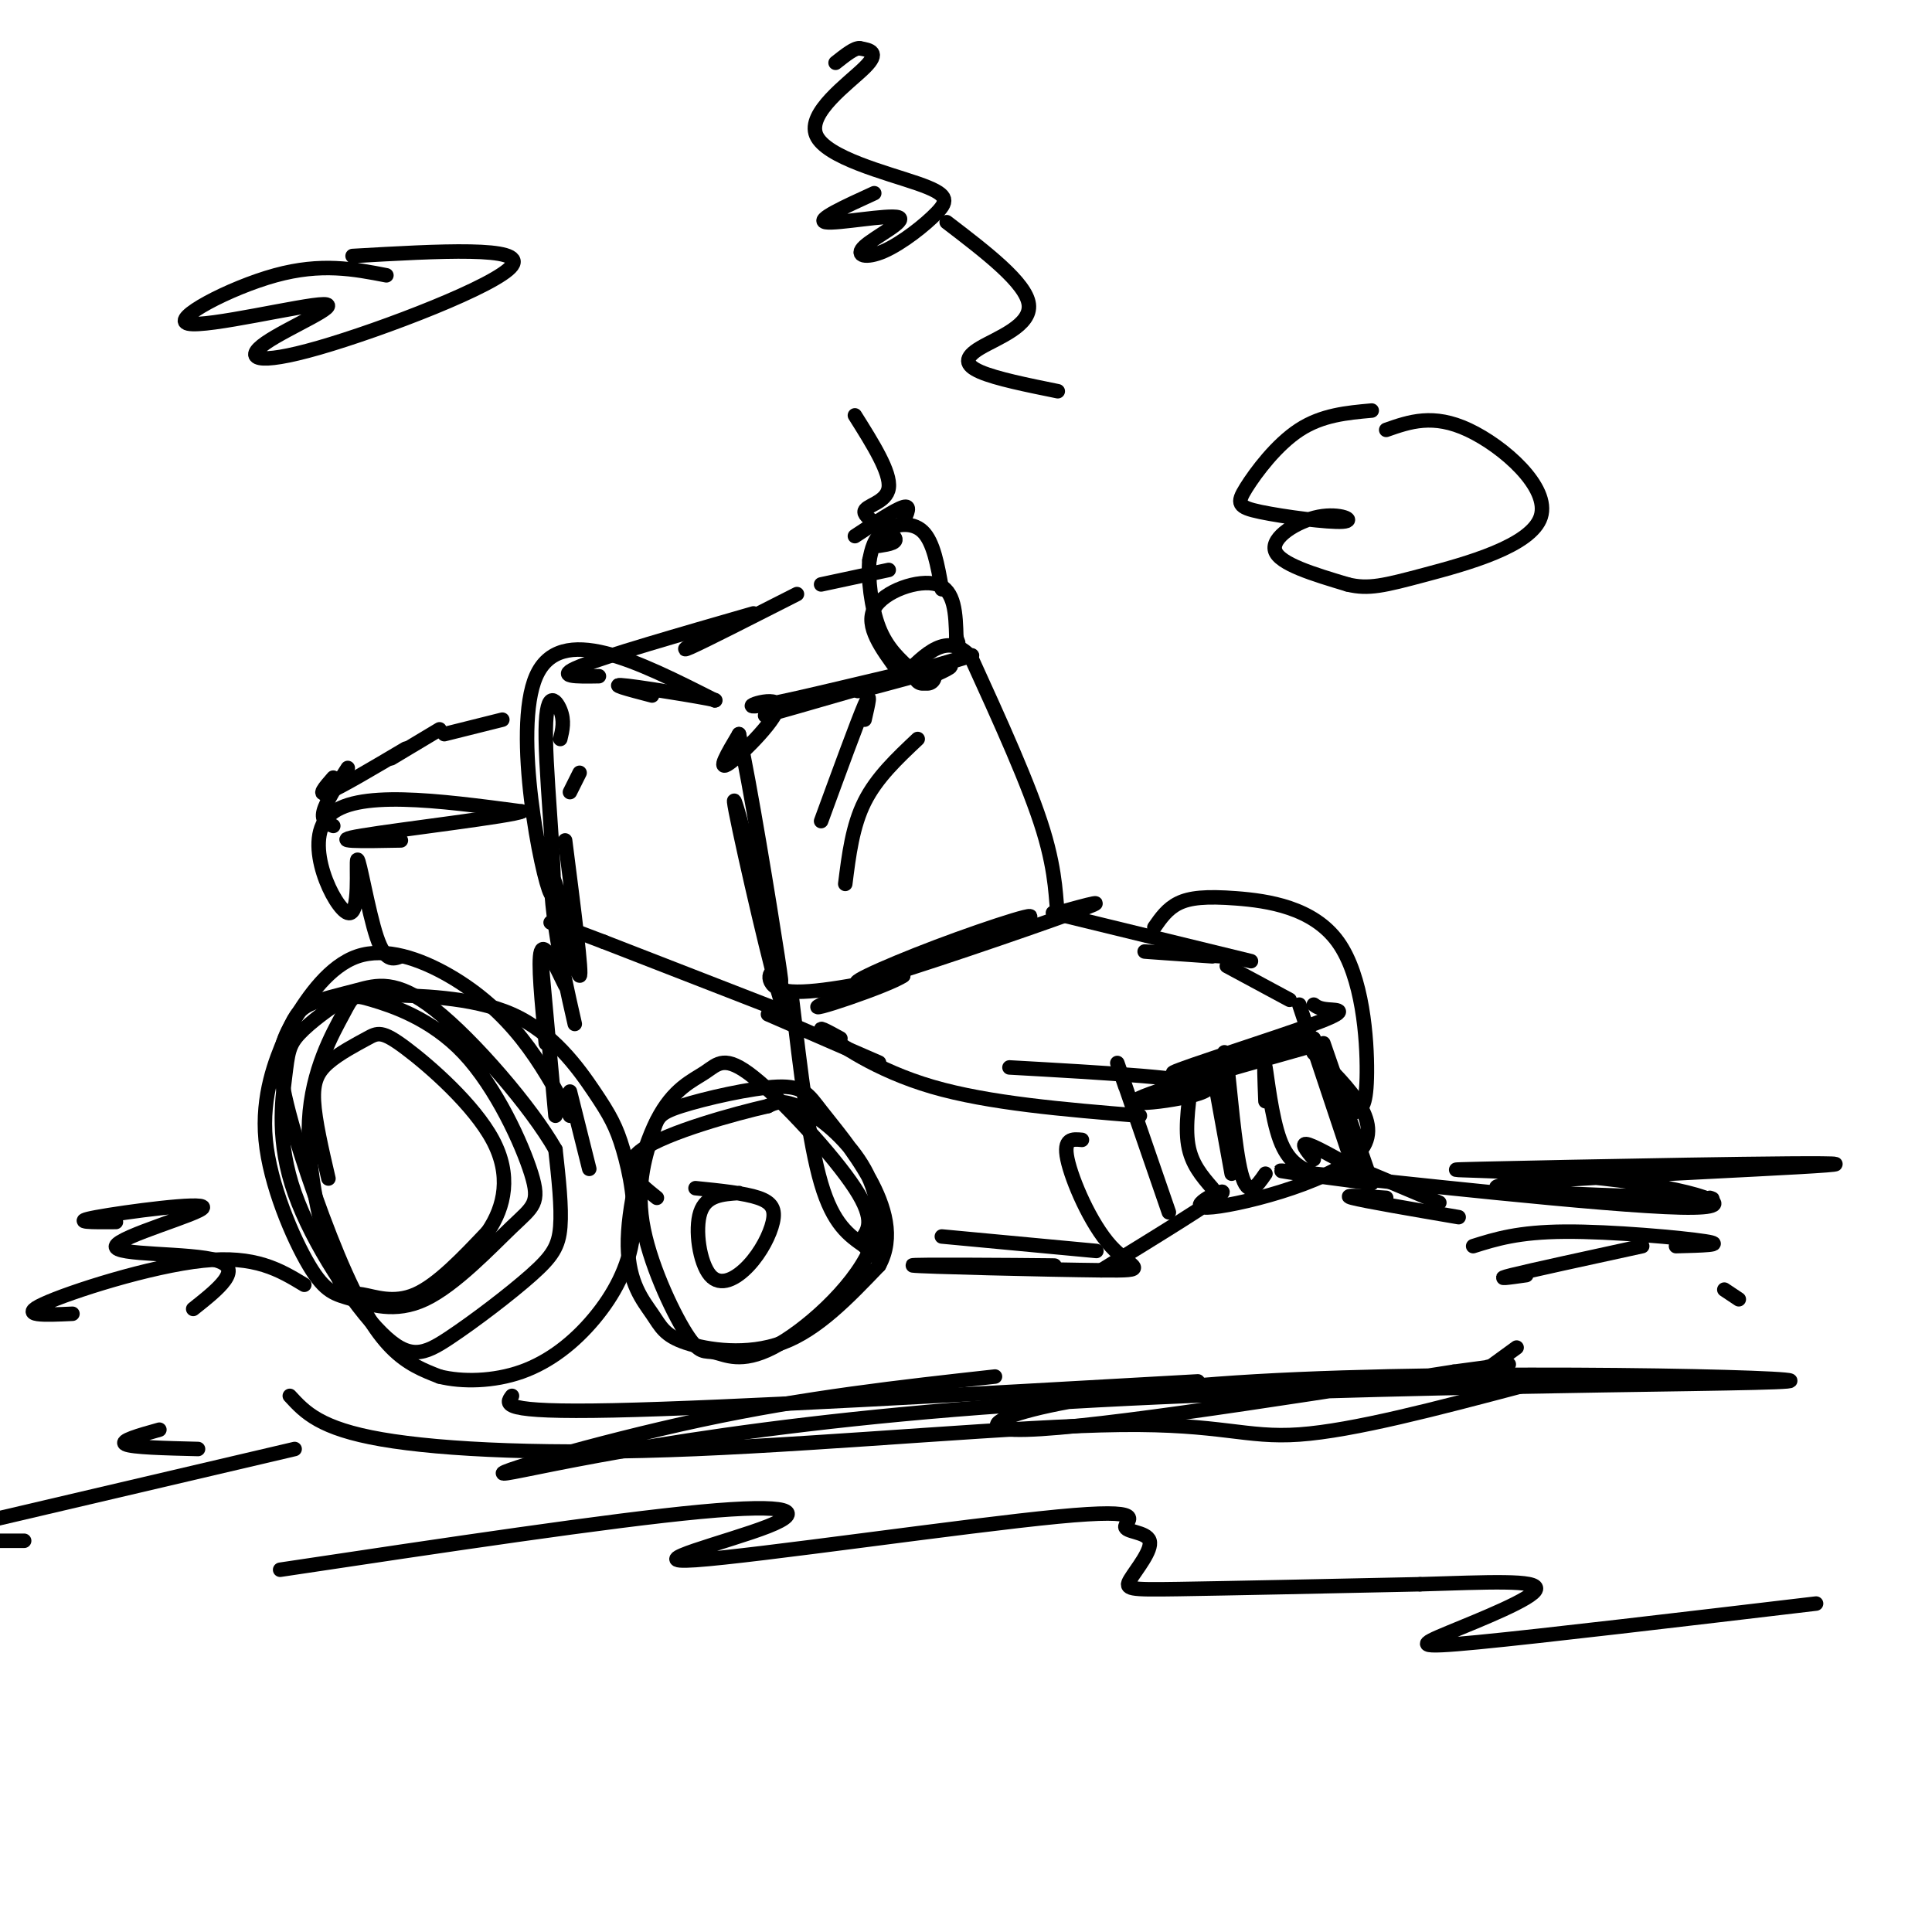 <svg viewBox='0 0 400 400' version='1.1' xmlns='http://www.w3.org/2000/svg' xmlns:xlink='http://www.w3.org/1999/xlink'><g fill='none' stroke='#000000' stroke-width='6' stroke-linecap='round' stroke-linejoin='round'><path d='M192,140c0.000,0.000 -1.000,0.000 -1,0'/></g>
<g fill='none' stroke='#000000' stroke-width='3' stroke-linecap='round' stroke-linejoin='round'><path d='M193,140c2.909,-1.324 5.818,-2.648 2,-2c-3.818,0.648 -14.364,3.266 -13,3c1.364,-0.266 14.636,-3.418 14,-3c-0.636,0.418 -15.182,4.405 -18,5c-2.818,0.595 6.091,-2.203 15,-5'/><path d='M193,138c5.845,-1.762 12.958,-3.667 4,-1c-8.958,2.667 -33.988,9.905 -38,11c-4.012,1.095 12.994,-3.952 30,-9'/><path d='M189,139c-2.727,0.404 -24.545,5.912 -31,7c-6.455,1.088 2.455,-2.246 3,0c0.545,2.246 -7.273,10.070 -10,12c-2.727,1.930 -0.364,-2.035 2,-6'/><path d='M153,152c2.133,9.422 6.467,35.978 8,46c1.533,10.022 0.267,3.511 -1,-3'/><path d='M160,195c-2.496,-9.463 -8.235,-31.621 -8,-29c0.235,2.621 6.444,30.022 9,39c2.556,8.978 1.457,-0.468 0,-3c-1.457,-2.532 -3.274,1.848 1,3c4.274,1.152 14.637,-0.924 25,-3'/><path d='M187,202c-2.638,1.961 -21.733,8.365 -17,6c4.733,-2.365 33.293,-13.498 41,-17c7.707,-3.502 -5.439,0.628 -17,5c-11.561,4.372 -21.536,8.985 -14,7c7.536,-1.985 32.582,-10.567 42,-14c9.418,-3.433 3.209,-1.716 -3,0'/><path d='M219,189c-0.467,-2.178 -0.133,-7.622 -3,-17c-2.867,-9.378 -8.933,-22.689 -15,-36'/><path d='M201,136c-4.833,-5.333 -9.417,-0.667 -14,4'/><path d='M186,139c-3.467,-4.689 -6.933,-9.378 -5,-13c1.933,-3.622 9.267,-6.178 13,-5c3.733,1.178 3.867,6.089 4,11'/><path d='M198,132c0.667,1.833 0.333,0.917 0,0'/><path d='M182,113c2.137,-0.339 4.274,-0.679 3,-2c-1.274,-1.321 -5.958,-3.625 -6,-5c-0.042,-1.375 4.560,-1.821 5,-5c0.440,-3.179 -3.280,-9.089 -7,-15'/><path d='M159,210c0.000,0.000 23.000,10.000 23,10'/><path d='M174,215c-2.756,-1.511 -5.511,-3.022 -3,-1c2.511,2.022 10.289,7.578 22,11c11.711,3.422 27.356,4.711 43,6'/><path d='M218,189c0.000,0.000 41.000,10.000 41,10'/><path d='M251,198c-7.167,-0.500 -14.333,-1.000 -14,-1c0.333,0.000 8.167,0.500 16,1'/><path d='M254,200c0.000,0.000 13.000,7.000 13,7'/><path d='M272,208c0.571,0.423 1.143,0.845 3,1c1.857,0.155 5.000,0.042 -3,3c-8.000,2.958 -27.143,8.988 -29,10c-1.857,1.012 13.571,-2.994 29,-7'/><path d='M270,217c-17.356,4.889 -34.711,9.778 -35,11c-0.289,1.222 16.489,-1.222 15,-3c-1.489,-1.778 -21.244,-2.889 -41,-4'/><path d='M164,207c1.750,14.750 3.500,29.500 6,38c2.500,8.500 5.750,10.750 9,13'/><path d='M179,258c2.000,2.500 2.500,2.250 3,2'/><path d='M224,236c-1.963,-0.188 -3.926,-0.376 -3,4c0.926,4.376 4.740,13.316 9,18c4.260,4.684 8.967,5.111 -2,5c-10.967,-0.111 -37.606,-0.761 -39,-1c-1.394,-0.239 22.459,-0.068 28,0c5.541,0.068 -7.229,0.034 -20,0'/><path d='M197,262c-4.400,0.000 -5.400,0.000 -5,0c0.400,0.000 2.200,0.000 4,0'/><path d='M178,257c1.718,-2.107 3.436,-4.214 -1,-11c-4.436,-6.786 -15.025,-18.252 -21,-23c-5.975,-4.748 -7.335,-2.777 -10,-1c-2.665,1.777 -6.634,3.360 -10,10c-3.366,6.640 -6.128,18.337 -6,26c0.128,7.663 3.148,11.291 5,14c1.852,2.709 2.537,4.499 7,6c4.463,1.501 12.704,2.715 20,0c7.296,-2.715 13.648,-9.357 20,-16'/><path d='M182,262c3.183,-5.798 1.140,-12.293 -2,-18c-3.140,-5.707 -7.379,-10.626 -10,-14c-2.621,-3.374 -3.625,-5.204 -9,-5c-5.375,0.204 -15.120,2.440 -20,4c-4.880,1.560 -4.894,2.444 -6,6c-1.106,3.556 -3.304,9.785 -2,18c1.304,8.215 6.109,18.417 9,23c2.891,4.583 3.866,3.545 6,4c2.134,0.455 5.425,2.401 12,-1c6.575,-3.401 16.432,-12.149 20,-20c3.568,-7.851 0.845,-14.806 -3,-20c-3.845,-5.194 -8.813,-8.627 -12,-10c-3.187,-1.373 -4.594,-0.687 -6,0'/><path d='M159,229c-6.844,1.556 -20.956,5.444 -26,9c-5.044,3.556 -1.022,6.778 3,10'/><path d='M228,263c11.881,-7.304 23.762,-14.607 25,-16c1.238,-1.393 -8.167,3.125 -3,3c5.167,-0.125 24.905,-4.893 31,-11c6.095,-6.107 -1.452,-13.554 -9,-21'/><path d='M272,218c-2.333,-4.167 -3.667,-4.083 -5,-4'/><path d='M233,225c-1.250,-3.667 -2.500,-7.333 -1,-3c1.500,4.333 5.750,16.667 10,29'/><path d='M247,222c-0.833,5.500 -1.667,11.000 -1,15c0.667,4.000 2.833,6.500 5,9'/><path d='M251,221c0.000,0.000 4.000,22.000 4,22'/><path d='M253,223c0.200,-3.822 0.400,-7.644 1,-3c0.600,4.644 1.600,17.756 3,23c1.400,5.244 3.200,2.622 5,0'/><path d='M262,228c-0.178,-4.467 -0.356,-8.933 0,-7c0.356,1.933 1.244,10.267 3,15c1.756,4.733 4.378,5.867 7,7'/><path d='M272,240c-1.500,-1.833 -3.000,-3.667 -1,-3c2.000,0.667 7.500,3.833 13,7'/><path d='M274,216c0.000,0.000 9.000,26.000 9,26'/><path d='M269,208c0.000,0.000 10.000,30.000 10,30'/><path d='M279,241c0.000,0.000 19.000,8.000 19,8'/><path d='M287,248c-4.750,-0.333 -9.500,-0.667 -7,0c2.500,0.667 12.250,2.333 22,4'/><path d='M153,247c-3.406,0.221 -6.813,0.442 -8,4c-1.187,3.558 -0.155,10.453 2,13c2.155,2.547 5.433,0.744 8,-2c2.567,-2.744 4.422,-6.431 5,-9c0.578,-2.569 -0.121,-4.020 -3,-5c-2.879,-0.980 -7.940,-1.490 -13,-2'/><path d='M161,209c0.000,0.000 -36.000,-14.000 -36,-14'/><path d='M125,195c-7.833,-3.000 -9.417,-3.500 -11,-4'/><path d='M116,153c0.453,-1.879 0.906,-3.758 0,-6c-0.906,-2.242 -3.171,-4.848 -3,6c0.171,10.848 2.777,35.152 1,32c-1.777,-3.152 -7.936,-33.758 -3,-45c4.936,-11.242 20.968,-3.121 37,5'/><path d='M148,145c1.533,0.022 -13.133,-2.422 -18,-3c-4.867,-0.578 0.067,0.711 5,2'/><path d='M124,140c-4.667,0.083 -9.333,0.167 -4,-2c5.333,-2.167 20.667,-6.583 36,-11'/><path d='M147,131c-3.500,2.167 -7.000,4.333 -4,3c3.000,-1.333 12.500,-6.167 22,-11'/><path d='M120,160c0.000,0.000 -2.000,4.000 -2,4'/><path d='M117,174c1.810,14.131 3.619,28.262 3,28c-0.619,-0.262 -3.667,-14.917 -5,-19c-1.333,-4.083 -0.952,2.405 0,9c0.952,6.595 2.476,13.298 4,20'/><path d='M117,204c-2.167,-4.500 -4.333,-9.000 -5,-7c-0.667,2.000 0.167,10.500 1,19'/><path d='M112,198c0.000,0.000 3.000,33.000 3,33'/><path d='M118,226c0.000,0.000 4.000,16.000 4,16'/><path d='M118,231c-3.008,-5.499 -6.016,-10.998 -10,-16c-3.984,-5.002 -8.944,-9.508 -15,-13c-6.056,-3.492 -13.208,-5.971 -19,-4c-5.792,1.971 -10.223,8.393 -13,13c-2.777,4.607 -3.899,7.400 -2,16c1.899,8.600 6.819,23.008 11,33c4.181,9.992 7.623,15.569 11,19c3.377,3.431 6.688,4.715 10,6'/><path d='M91,285c4.622,1.162 11.178,1.067 17,-1c5.822,-2.067 10.911,-6.105 15,-11c4.089,-4.895 7.177,-10.646 8,-17c0.823,-6.354 -0.620,-13.312 -2,-18c-1.380,-4.688 -2.699,-7.105 -6,-12c-3.301,-4.895 -8.585,-12.269 -17,-16c-8.415,-3.731 -19.962,-3.821 -26,-4c-6.038,-0.179 -6.569,-0.449 -9,1c-2.431,1.449 -6.762,4.615 -9,7c-2.238,2.385 -2.381,3.988 -3,9c-0.619,5.012 -1.713,13.434 2,24c3.713,10.566 12.232,23.276 18,29c5.768,5.724 8.783,4.462 14,1c5.217,-3.462 12.635,-9.124 17,-13c4.365,-3.876 5.676,-5.964 6,-10c0.324,-4.036 -0.338,-10.018 -1,-16'/><path d='M115,238c-4.994,-8.766 -16.979,-22.680 -25,-29c-8.021,-6.320 -12.079,-5.046 -16,-4c-3.921,1.046 -7.704,1.864 -10,3c-2.296,1.136 -3.104,2.591 -5,7c-1.896,4.409 -4.878,11.771 -4,21c0.878,9.229 5.618,20.325 9,26c3.382,5.675 5.408,5.928 9,7c3.592,1.072 8.752,2.963 15,0c6.248,-2.963 13.584,-10.779 18,-15c4.416,-4.221 5.913,-4.846 4,-11c-1.913,-6.154 -7.236,-17.837 -14,-25c-6.764,-7.163 -14.968,-9.807 -19,-11c-4.032,-1.193 -3.892,-0.937 -6,3c-2.108,3.937 -6.466,11.555 -7,22c-0.534,10.445 2.754,23.717 5,30c2.246,6.283 3.451,5.576 6,6c2.549,0.424 6.443,1.978 11,0c4.557,-1.978 9.779,-7.489 15,-13'/><path d='M101,255c3.540,-5.210 4.890,-11.736 1,-19c-3.890,-7.264 -13.020,-15.267 -18,-19c-4.980,-3.733 -5.809,-3.196 -8,-2c-2.191,1.196 -5.744,3.053 -8,5c-2.256,1.947 -3.216,3.985 -3,8c0.216,4.015 1.608,10.008 3,16'/><path d='M106,289c-1.333,1.750 -2.667,3.500 21,3c23.667,-0.500 72.333,-3.250 121,-6'/><path d='M206,285c-19.605,2.167 -39.210,4.334 -61,9c-21.790,4.666 -45.765,11.832 -40,11c5.765,-0.832 41.268,-9.662 104,-14c62.732,-4.338 152.691,-4.183 161,-5c8.309,-0.817 -65.032,-2.604 -110,0c-44.968,2.604 -61.562,9.601 -50,10c11.562,0.399 51.281,-5.801 91,-12'/><path d='M301,284c16.333,-2.167 11.667,-1.583 7,-1'/><path d='M284,245c-13.760,-1.808 -27.521,-3.616 -12,-2c15.521,1.616 60.322,6.656 76,7c15.678,0.344 2.231,-4.007 -16,-6c-18.231,-1.993 -41.248,-1.627 -25,-2c16.248,-0.373 71.759,-1.485 73,-1c1.241,0.485 -51.788,2.567 -66,4c-14.212,1.433 10.394,2.216 35,3'/><path d='M349,248c6.667,0.500 5.833,0.250 5,0'/><path d='M357,267c0.000,0.000 3.000,2.000 3,2'/><path d='M315,287c-17.431,4.606 -34.861,9.212 -46,10c-11.139,0.788 -15.986,-2.242 -37,-2c-21.014,0.242 -58.196,3.758 -88,5c-29.804,1.242 -52.230,0.212 -65,-2c-12.770,-2.212 -15.885,-5.606 -19,-9'/><path d='M80,57c-6.738,-1.307 -13.476,-2.614 -23,0c-9.524,2.614 -21.834,9.151 -18,10c3.834,0.849 23.812,-3.988 28,-4c4.188,-0.012 -7.413,4.801 -12,8c-4.587,3.199 -2.158,4.784 11,1c13.158,-3.784 37.045,-12.938 40,-17c2.955,-4.062 -15.023,-3.031 -33,-2'/><path d='M181,40c-6.148,2.808 -12.295,5.616 -10,6c2.295,0.384 13.033,-1.657 15,-1c1.967,0.657 -4.837,4.012 -7,6c-2.163,1.988 0.314,2.611 4,1c3.686,-1.611 8.582,-5.454 11,-8c2.418,-2.546 2.360,-3.796 -4,-6c-6.360,-2.204 -19.020,-5.363 -21,-10c-1.980,-4.637 6.720,-10.754 10,-14c3.280,-3.246 1.140,-3.623 -1,-4'/><path d='M178,10c-1.000,-0.167 -3.000,1.417 -5,3'/><path d='M219,81c-6.363,-1.292 -12.726,-2.583 -16,-4c-3.274,-1.417 -3.458,-2.958 0,-5c3.458,-2.042 10.560,-4.583 10,-9c-0.560,-4.417 -8.780,-10.708 -17,-17'/><path d='M170,121c0.000,0.000 14.000,-3.000 14,-3'/><path d='M195,122c-0.867,-4.933 -1.733,-9.867 -4,-12c-2.267,-2.133 -5.933,-1.467 -8,0c-2.067,1.467 -2.533,3.733 -3,6'/><path d='M180,116c-0.333,3.644 0.333,9.756 2,14c1.667,4.244 4.333,6.622 7,9'/><path d='M177,111c4.167,-2.750 8.333,-5.500 10,-6c1.667,-0.500 0.833,1.250 0,3'/><path d='M284,85c-5.145,0.462 -10.290,0.923 -15,4c-4.710,3.077 -8.984,8.768 -11,12c-2.016,3.232 -1.775,4.004 3,5c4.775,0.996 14.084,2.215 17,2c2.916,-0.215 -0.561,-1.866 -5,-1c-4.439,0.866 -9.840,4.247 -9,7c0.840,2.753 7.920,4.876 15,7'/><path d='M279,121c4.305,1.070 7.566,0.246 16,-2c8.434,-2.246 22.040,-5.912 24,-12c1.960,-6.088 -7.726,-14.596 -15,-18c-7.274,-3.404 -12.137,-1.702 -17,0'/><path d='M63,266c-5.067,-3.067 -10.133,-6.133 -21,-5c-10.867,1.133 -27.533,6.467 -33,9c-5.467,2.533 0.267,2.267 6,2'/><path d='M33,296c-4.167,1.167 -8.333,2.333 -7,3c1.333,0.667 8.167,0.833 15,1'/><path d='M61,300c0.000,0.000 -64.000,15.000 -64,15'/><path d='M-1,319c0.000,0.000 6.000,0.000 6,0'/><path d='M58,325c34.147,-5.122 68.294,-10.244 87,-12c18.706,-1.756 21.971,-0.145 14,3c-7.971,3.145 -27.178,7.823 -15,7c12.178,-0.823 55.740,-7.148 75,-9c19.260,-1.852 14.219,0.769 14,2c-0.219,1.231 4.385,1.072 5,3c0.615,1.928 -2.757,5.942 -4,8c-1.243,2.058 -0.355,2.159 10,2c10.355,-0.159 30.178,-0.580 50,-1'/><path d='M294,328c14.134,-0.416 24.469,-0.957 24,1c-0.469,1.957 -11.742,6.411 -18,9c-6.258,2.589 -7.502,3.311 6,2c13.502,-1.311 41.751,-4.656 70,-8'/><path d='M303,287c0.000,0.000 11.000,-8.000 11,-8'/><path d='M316,264c-3.500,0.500 -7.000,1.000 -3,0c4.000,-1.000 15.500,-3.500 27,-6'/><path d='M347,258c5.333,-0.133 10.667,-0.267 6,-1c-4.667,-0.733 -19.333,-2.067 -29,-2c-9.667,0.067 -14.333,1.533 -19,3'/><path d='M40,271c5.219,-4.144 10.437,-8.287 5,-10c-5.437,-1.713 -21.530,-0.995 -21,-3c0.530,-2.005 17.681,-6.732 18,-8c0.319,-1.268 -16.195,0.923 -22,2c-5.805,1.077 -0.903,1.038 4,1'/><path d='M227,259c0.000,0.000 -32.000,-3.000 -32,-3'/><path d='M239,192c1.340,-1.930 2.679,-3.860 5,-5c2.321,-1.140 5.622,-1.491 12,-1c6.378,0.491 15.833,1.825 21,9c5.167,7.175 6.048,20.193 6,27c-0.048,6.807 -1.024,7.404 -2,8'/><path d='M281,230c-1.111,1.022 -2.889,-0.422 -3,-1c-0.111,-0.578 1.444,-0.289 3,0'/><path d='M83,198c-1.625,0.612 -3.250,1.225 -5,-4c-1.750,-5.225 -3.624,-16.287 -4,-16c-0.376,0.287 0.745,11.923 -2,11c-2.745,-0.923 -9.356,-14.407 -4,-20c5.356,-5.593 22.678,-3.297 40,-1'/><path d='M108,168c-1.467,0.911 -25.133,3.689 -33,5c-7.867,1.311 0.067,1.156 8,1'/><path d='M69,171c-1.250,-0.500 -2.500,-1.000 -2,-3c0.500,-2.000 2.750,-5.500 5,-9'/><path d='M69,161c-1.750,2.000 -3.500,4.000 -1,3c2.500,-1.000 9.250,-5.000 16,-9'/><path d='M81,157c0.000,0.000 10.000,-6.000 10,-6'/><path d='M92,152c0.000,0.000 12.000,-3.000 12,-3'/><path d='M179,149c0.750,-3.250 1.500,-6.500 0,-3c-1.500,3.500 -5.250,13.750 -9,24'/><path d='M190,153c-4.250,4.000 -8.500,8.000 -11,13c-2.500,5.000 -3.250,11.000 -4,17'/></g>
</svg>